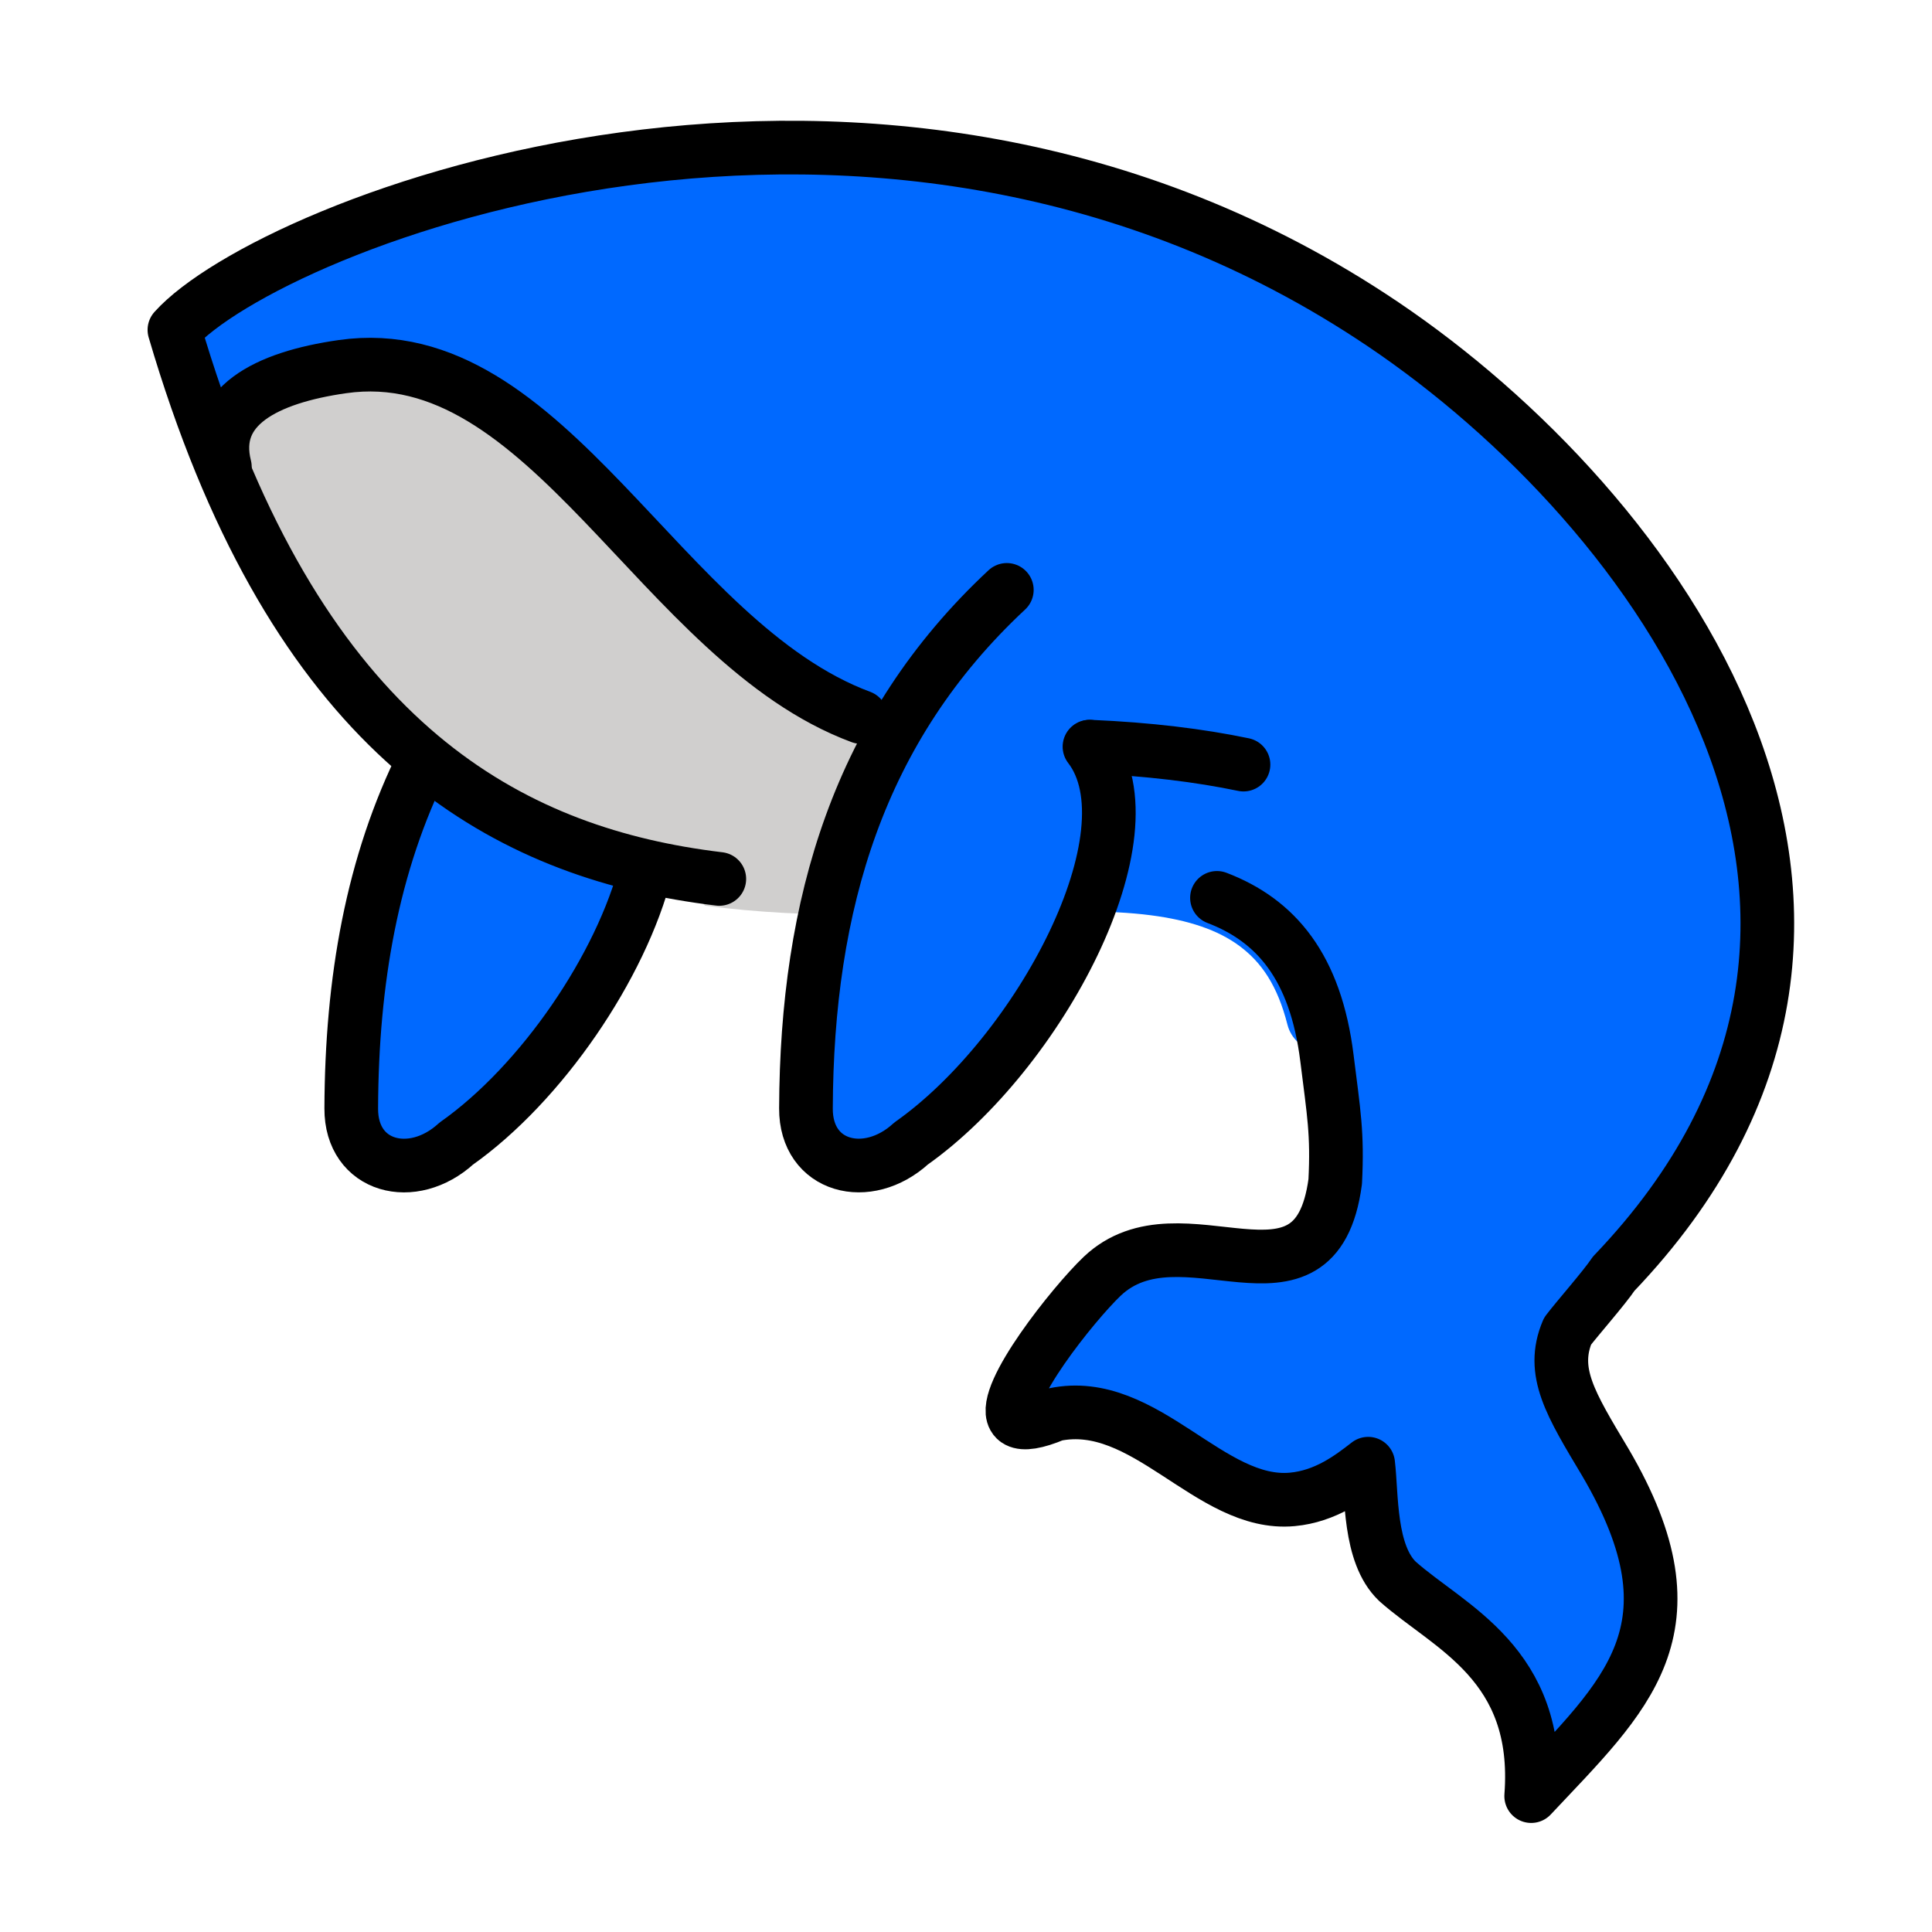 <svg width="144" height="144" viewBox="0 0 144 144" fill="none" xmlns="http://www.w3.org/2000/svg">
<path d="M41.253 44.174C29.987 54.262 26.06 67.127 26 82.011C25.984 86.322 30.675 87.476 33.983 84.568C43.718 77.97 52.593 61.937 47.53 55.612" fill="#0069FF"/>
<path d="M59.943 11.179C36.788 10.924 17.436 19.76 13 24.664C26.129 68.97 53.679 66.3 74.154 65.422L74.358 68.076C78.686 67.904 82.582 67.805 85.769 68.218C88.588 68.582 90.781 69.311 92.398 70.518C94.014 71.726 95.212 73.428 95.963 76.388C96.096 76.9 96.379 77.361 96.777 77.713C97.529 79.995 98.374 82.088 99.677 83.458C99.779 84.734 99.808 85.969 99.719 87.692C98.264 98.517 88.215 89.123 82.297 94.714C80.144 96.751 74.755 103.464 75.716 105.137C75.781 105.252 75.878 105.346 75.996 105.406C76.452 105.645 77.33 105.534 78.775 104.935C85.527 103.552 90.355 111.784 96.514 111.215C98.992 110.986 100.828 109.619 102.179 108.576C102.461 110.877 102.219 115.252 104.37 117.282C108.209 120.676 115.109 123.346 114.358 133.174C121.387 125.748 127.226 120.833 119.891 108.462C117.295 104.159 115.791 101.778 117.072 98.767C117.775 97.847 119.816 95.565 120.522 94.52C146.217 67.906 123.564 37.798 103.325 24.27C89.098 14.759 73.834 11.334 59.943 11.179Z" fill="#0069FF"/>
<path d="M73.934 54.429L57.976 50.643L46.575 39.07L31.219 26.174L15 32.232L31.098 56.232L50.106 65.206L52.555 67.502C56.513 68.029 60.43 68.195 64.188 68.172C67.968 68.148 71.614 67.974 75 67.842" fill="#D0CFCE"/>
<path d="M75.349 44.174C64.012 54.262 60.06 67.127 60 82.011C59.984 86.322 64.704 87.476 68.033 84.568C77.829 77.97 86.76 61.937 81.666 55.612L85 44.911L75.349 44.174Z" fill="#0069FF"/>
<path d="M31.599 56.662C27.741 64.377 26.214 73.094 26.18 82.622C26.163 87.026 30.763 88.205 34.01 85.234C40.358 80.758 46.308 72.033 48.148 64.781" stroke="black" stroke-width="4" stroke-linecap="round" stroke-linejoin="round"/>
<path d="M53.613 65.51C52.623 65.392 51.637 65.247 50.655 65.076C35.949 62.499 21.465 53.423 13 24.587C20.083 16.681 65.263 -1.355 103.119 24.19C123.309 37.814 145.912 68.135 120.274 94.936C119.569 95.992 117.536 98.293 116.834 99.222C115.557 102.249 117.057 104.65 119.647 108.981C126.966 121.443 121.137 126.393 114.126 133.872C114.876 123.974 107.992 121.282 104.161 117.867C102.015 115.82 102.259 111.413 101.975 109.096C100.628 110.146 98.798 111.526 96.323 111.756C90.178 112.33 85.362 104.041 78.624 105.429C77.183 106.032 76.305 106.144 75.849 105.906C75.732 105.846 75.635 105.753 75.571 105.638C74.614 103.95 79.991 97.189 82.136 95.14C88.04 89.507 98.067 98.971 99.519 88.068C99.701 84.462 99.412 82.97 98.903 78.869C98.056 72.046 95.088 68.596 90.706 66.922" stroke="black" stroke-width="4" stroke-miterlimit="10" stroke-linecap="round" stroke-linejoin="round"/>
<path d="M81.244 55.652C85.605 55.837 89.398 56.303 92.683 56.989M16.761 34.801C15.623 30.3 19.815 28.141 25.521 27.327C40.843 25.13 49.209 47.889 64.167 53.44" stroke="black" stroke-width="4" stroke-linecap="round" stroke-linejoin="round"/>
<path d="M75.043 43.967C63.985 54.273 60.13 67.415 60.071 82.619C60.055 87.023 64.66 88.202 67.907 85.231C77.462 78.491 86.173 62.113 81.204 55.652" stroke="black" stroke-width="4" stroke-linecap="round" stroke-linejoin="round"/>
</svg>
